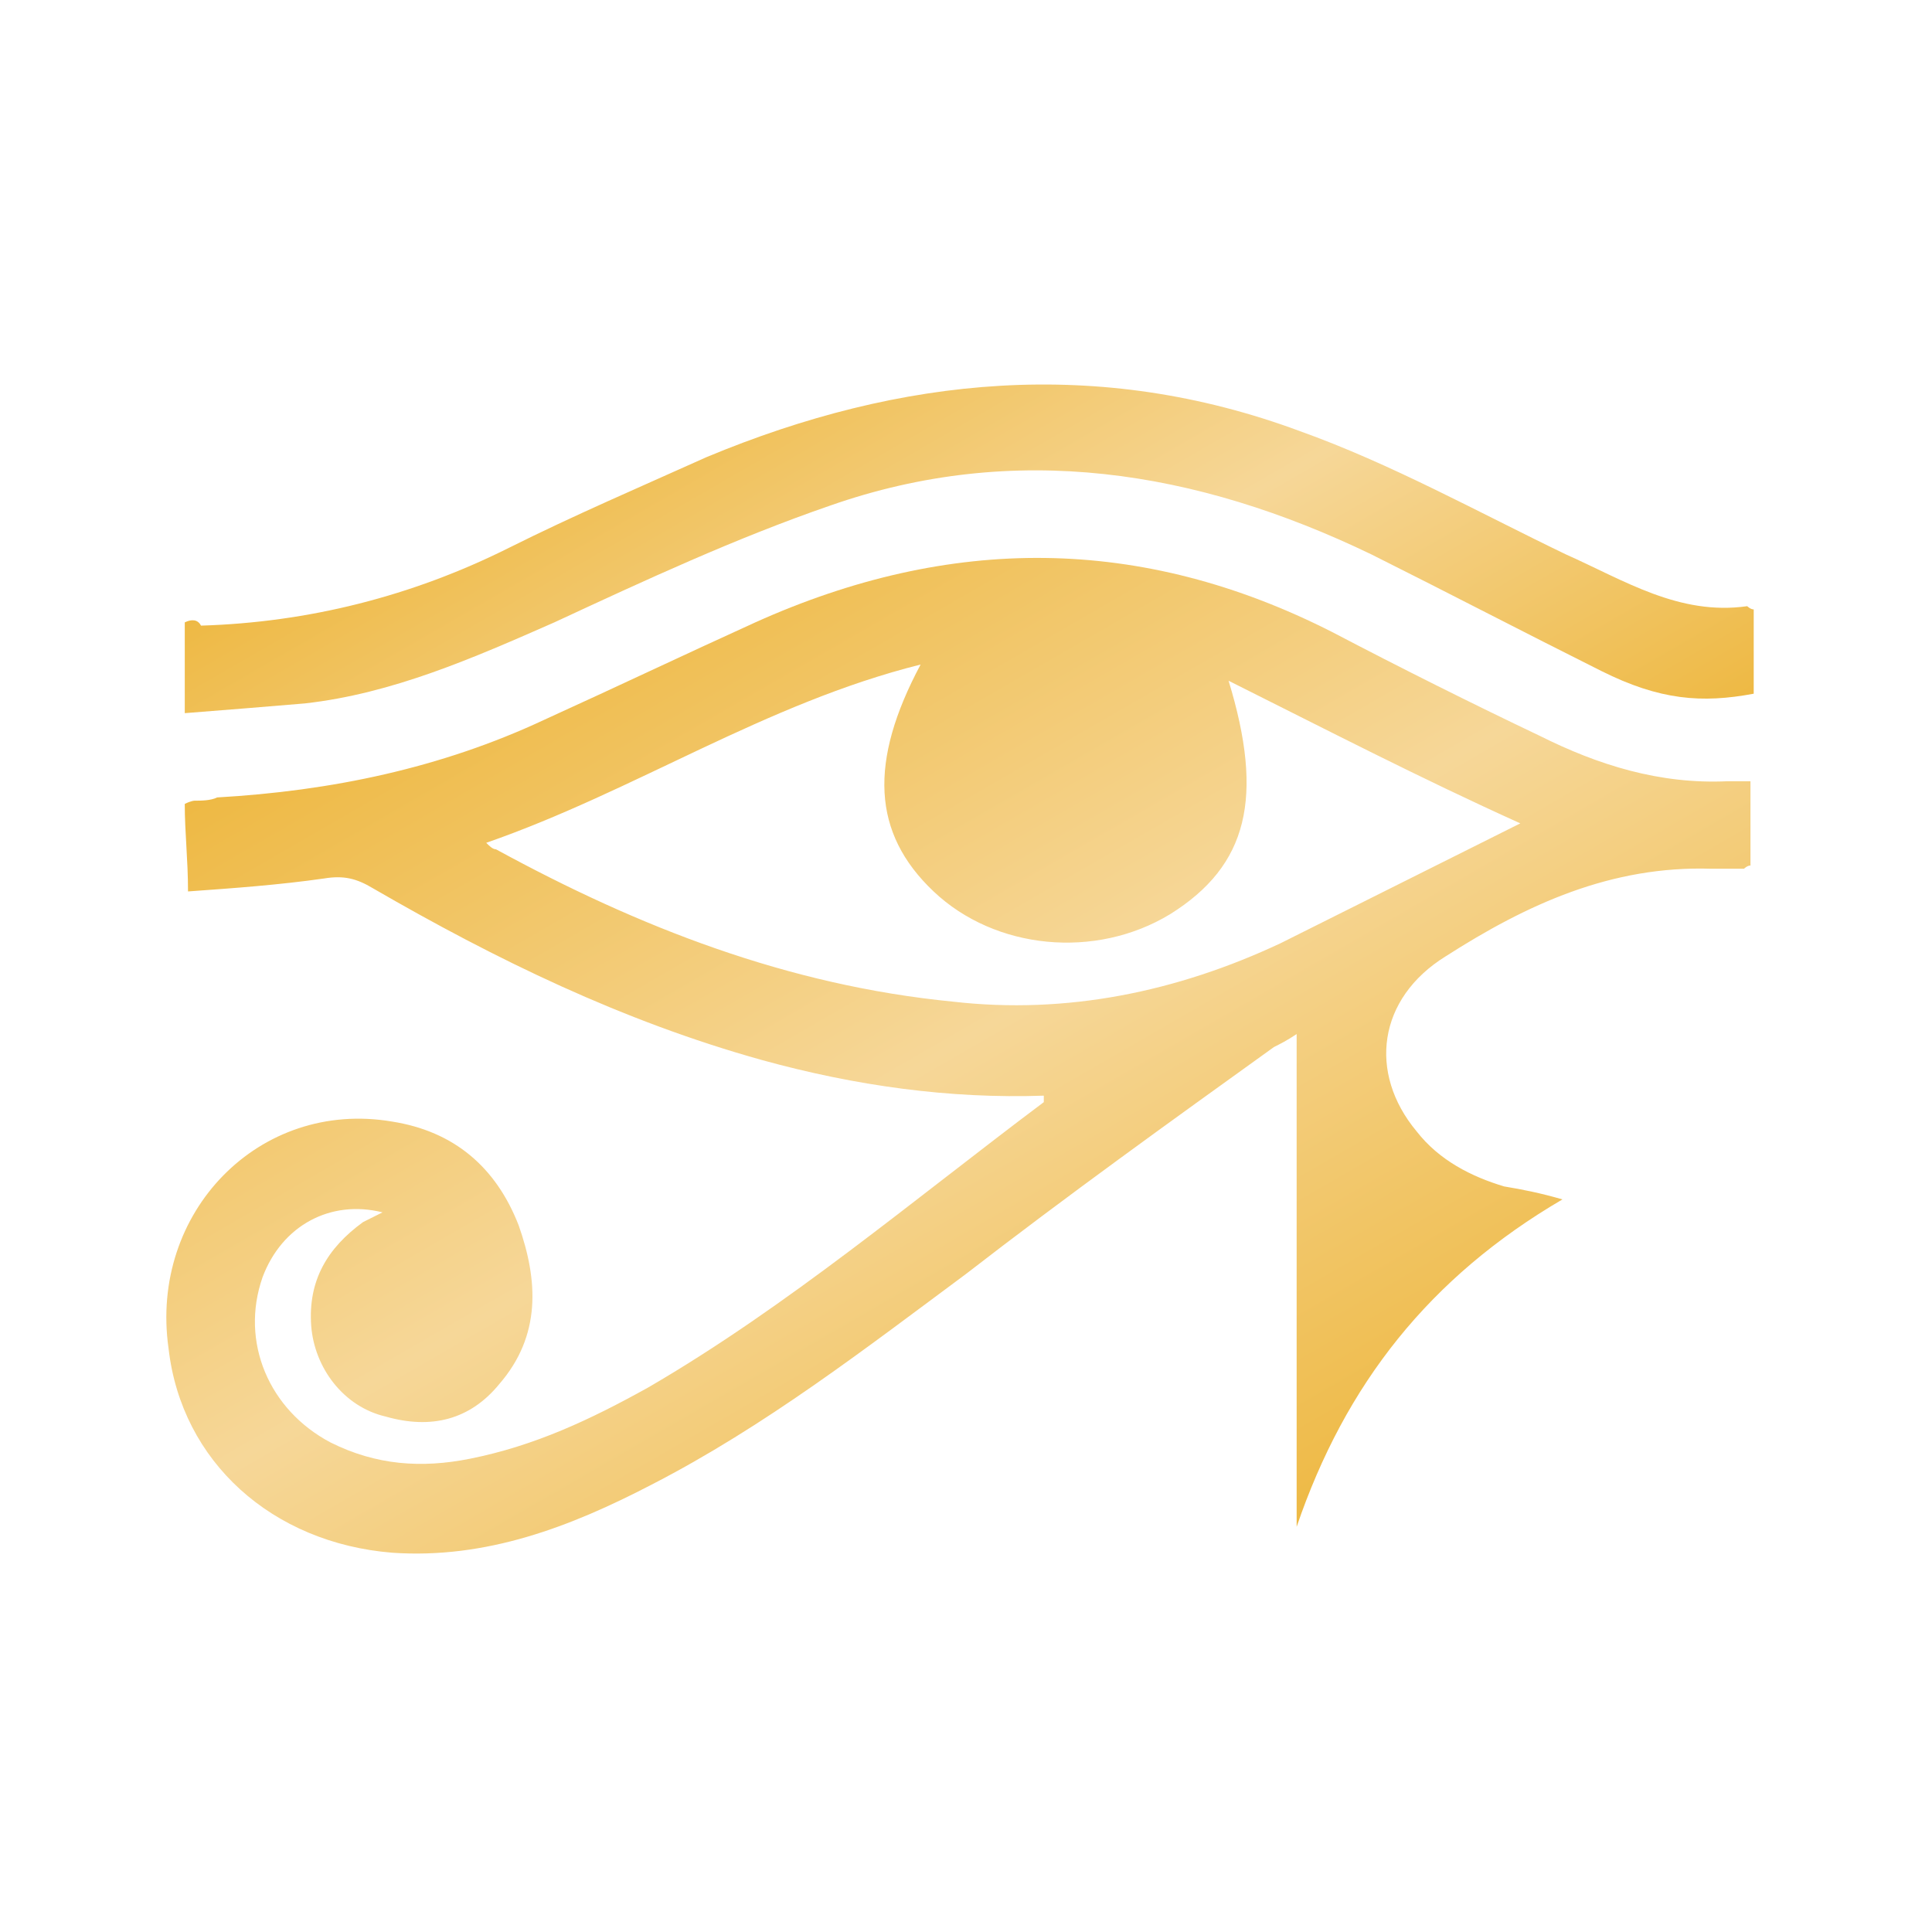<?xml version="1.0" encoding="UTF-8"?>
<!-- Generator: Adobe Illustrator 24.0.1, SVG Export Plug-In . SVG Version: 6.00 Build 0)  -->
<svg xmlns="http://www.w3.org/2000/svg" xmlns:xlink="http://www.w3.org/1999/xlink" version="1.1" id="Capa_1" x="0px" y="0px" viewBox="0 0 59.6 59.6" style="enable-background:new 0 0 59.6 59.6;" xml:space="preserve">
<style type="text/css">
	.st0{fill:none;}
	.st1{fill:url(#SVGID_1_);}
	.st2{fill:url(#SVGID_2_);}
</style>
<g>
	<rect class="st0" width="59.6" height="59.6"></rect>
</g>
<g id="_x38_Z54Wz_1_">
	<g>
		<linearGradient id="SVGID_1_" gradientUnits="userSpaceOnUse" x1="20.064" y1="16.572" x2="38.334" y2="48.216">
			<stop offset="0" style="stop-color:#EEB944"></stop>
			<stop offset="0.5" style="stop-color:#F6D798"></stop>
			<stop offset="1" style="stop-color:#EEB944"></stop>
		</linearGradient>
		<path class="st1" d="M6,24.7c0.2,0,0.5,0,0.7-0.1c3.5-0.2,6.9-0.9,10.1-2.4c2.2-1,4.3-2,6.5-3c6-2.7,11.9-2.7,17.8,0.3    c2.1,1.1,4.3,2.2,6.4,3.2c1.8,0.9,3.7,1.5,5.8,1.4c0.2,0,0.5,0,0.7,0c0,0.9,0,1.8,0,2.6c-0.1,0-0.2,0.1-0.2,0.1c-0.3,0-0.6,0-1,0    c-3.1-0.1-5.7,1.1-8.2,2.7c-2.1,1.3-2.4,3.6-0.9,5.4c0.7,0.9,1.7,1.4,2.7,1.7c0.6,0.1,1.1,0.2,1.8,0.4c-4.1,2.4-6.7,5.7-8.2,10.1    c0-5,0-10.1,0-15.2c-0.3,0.2-0.5,0.3-0.7,0.4c-3.2,2.3-6.4,4.6-9.5,7c-3.1,2.3-6.2,4.7-9.7,6.5c-2.5,1.3-5.1,2.3-8,2.1    c-3.7-0.3-6.5-2.8-6.9-6.3c-0.6-4.2,2.8-7.7,6.9-7c1.9,0.3,3.2,1.4,3.9,3.2c0.6,1.7,0.7,3.4-0.6,4.9c-0.9,1.1-2.1,1.4-3.5,1    c-1.3-0.3-2.2-1.5-2.3-2.8c-0.1-1.4,0.5-2.4,1.6-3.2c0.2-0.1,0.4-0.2,0.6-0.3c-1.6-0.4-3.1,0.4-3.7,2c-0.7,2,0.2,4.1,2.1,5.1    c1.4,0.7,2.8,0.8,4.3,0.5c2-0.4,3.7-1.2,5.5-2.2c4.3-2.5,8.2-5.8,12.2-8.8c0,0,0-0.1,0-0.2c-2.9,0.1-5.8-0.3-8.7-1.1    c-4.3-1.2-8.2-3.1-12-5.3c-0.5-0.3-0.9-0.4-1.5-0.3c-1.4,0.2-2.8,0.3-4.2,0.4c0-1-0.1-1.8-0.1-2.7C5.9,24.7,6,24.7,6,24.7z     M37.9,21c1.1,3.6,0.6,5.7-1.8,7.2c-2.3,1.4-5.4,1.1-7.3-0.7c-1.9-1.8-2-4-0.4-7c-4.8,1.2-8.8,3.9-13.4,5.5    c0.1,0.1,0.2,0.2,0.3,0.2c4.4,2.4,9,4.2,14.1,4.7c3.5,0.4,6.9-0.3,10.1-1.8c2.4-1.2,4.8-2.4,7.4-3.7C43.8,24,40.9,22.5,37.9,21z"></path>
		<linearGradient id="SVGID_2_" gradientUnits="userSpaceOnUse" x1="23.384" y1="8.951" x2="36.431" y2="31.549">
			<stop offset="0" style="stop-color:#EEB944"></stop>
			<stop offset="0.5" style="stop-color:#F6D798"></stop>
			<stop offset="1" style="stop-color:#EEB944"></stop>
		</linearGradient>
		<path class="st2" d="M5.7,19.2c0,0.9,0,1.8,0,2.8c1.3-0.1,2.5-0.2,3.7-0.3c2.7-0.3,5.2-1.4,7.7-2.5c2.8-1.3,5.6-2.6,8.5-3.6    c5.7-2,11.3-1.1,16.7,1.5c2.4,1.2,4.7,2.4,7.1,3.6c1.8,0.9,3.1,1,4.7,0.7c0-0.6,0-1.3,0-1.9c0-0.2,0-0.5,0-0.7    c-0.1,0-0.2-0.1-0.2-0.1c-2.1,0.3-3.8-0.8-5.6-1.6c-2.7-1.3-5.4-2.8-8.2-3.8c-6.2-2.3-12.3-1.7-18.3,0.8c-2,0.9-4.1,1.8-6.1,2.8    c-3,1.5-6.2,2.3-9.5,2.4C6.1,19.1,5.9,19.1,5.7,19.2z"></path>
	</g>
</g>
</svg>
